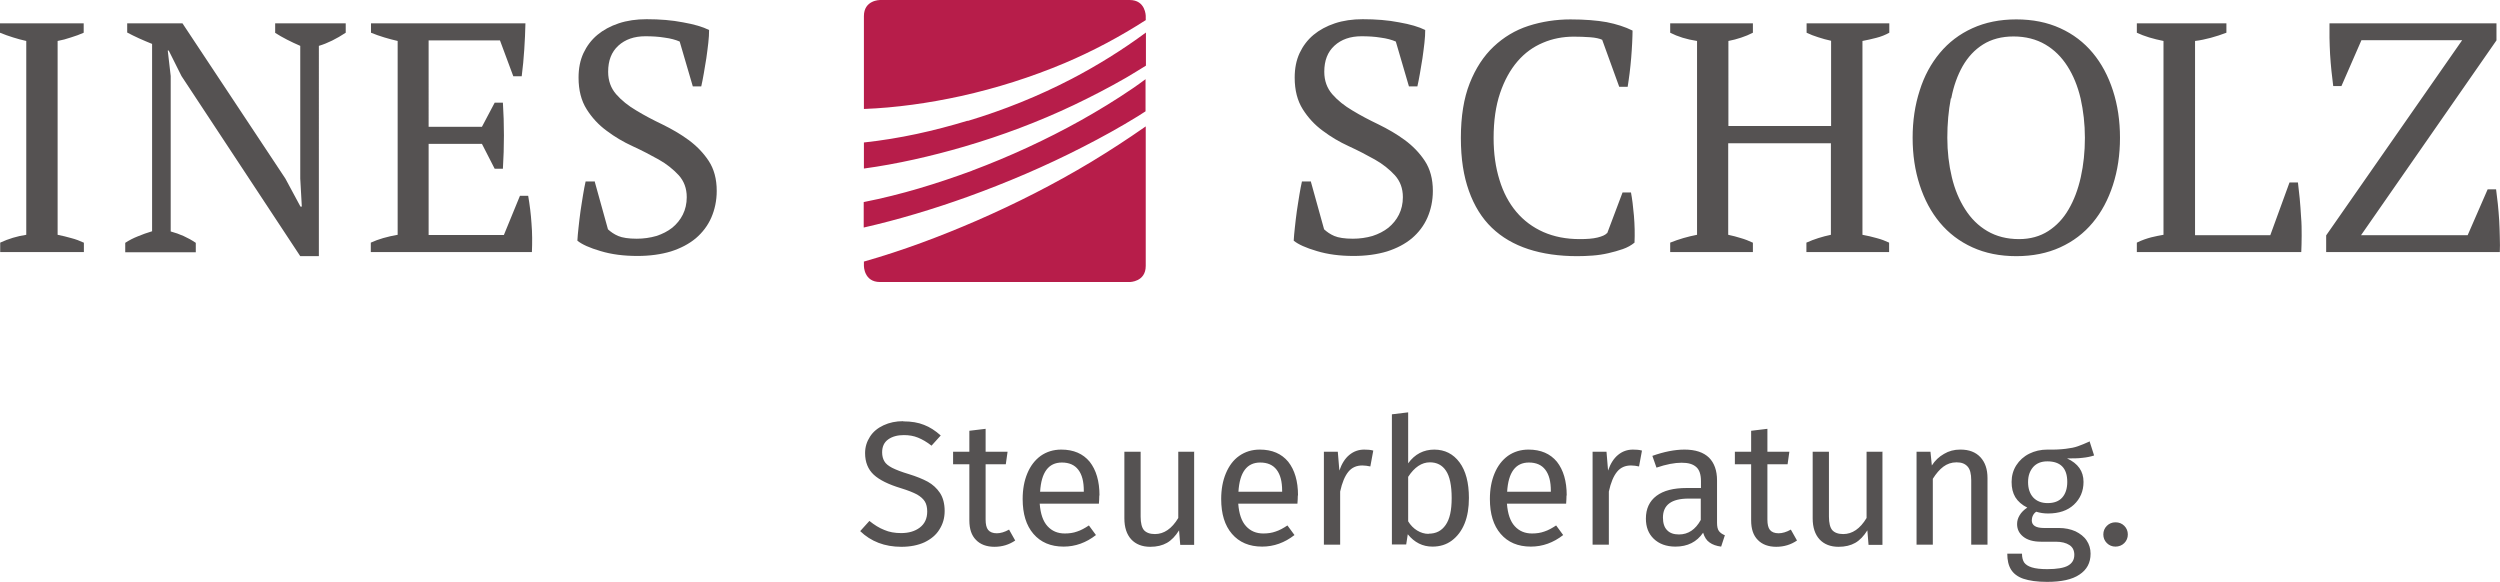 <?xml version="1.0" encoding="UTF-8"?>
<svg id="Ebene_1" xmlns="http://www.w3.org/2000/svg" xmlns:xlink="http://www.w3.org/1999/xlink" viewBox="0 0 127.56 29.7">
  <defs>
    <style>
      .cls-1 {
        fill: none;
      }

      .cls-2 {
        fill: #b71d4a;
      }

      .cls-3 {
        fill: #555252;
      }

      .cls-4 {
        clip-path: url(#clippath);
      }
    </style>
    <clipPath id="clippath">
      <rect class="cls-1" width="127.56" height="29.7"/>
    </clipPath>
  </defs>
  <g class="cls-4">
    <path class="cls-3" d="M4.27,12.38c-.19-.09-.4-.17-.63-.23-.23-.07-.47-.12-.7-.17V2.09c.22-.04.45-.1.68-.18.23-.07.45-.15.65-.24v-.48H0v.48c.22.09.44.17.67.24.22.07.44.13.67.18v9.89c-.46.07-.9.2-1.33.4v.48h4.27v-.48h0ZM14.03,1.67c.19.12.39.24.61.35.22.11.44.22.68.32v6.77l.08,1.43h-.07l-.77-1.43L9.31,1.19h-2.82v.47c.19.1.39.2.61.3.22.1.44.19.66.28v9.56c-.26.08-.5.16-.73.26-.23.09-.44.2-.64.33v.48h3.6v-.48c-.4-.27-.83-.46-1.28-.58V3.88l-.15-1.3h.05l.65,1.3,6.06,9.19h.95V2.34c.44-.13.9-.36,1.37-.67v-.48h-3.6v.48h0ZM18.93,1.19v.48c.22.09.45.17.68.24.23.07.46.13.68.18v9.89c-.52.09-.98.22-1.37.4v.48h8.22c.02-.49.02-.97-.02-1.45-.03-.48-.09-.95-.17-1.42h-.42l-.82,2h-3.84v-4.65h2.72l.65,1.27h.42c.07-1.15.07-2.27,0-3.37h-.42l-.65,1.23h-2.72V2.06h3.64l.68,1.83h.43c.06-.46.1-.91.13-1.36.03-.45.05-.9.06-1.34h-7.91ZM30.31,9.26h-.43c-.04.19-.09.42-.13.68-.04.27-.09.54-.13.83-.04.28-.07.56-.1.83-.03.27-.05.49-.06.68.23.19.63.37,1.18.53.56.17,1.18.25,1.89.25.63,0,1.2-.08,1.7-.23.5-.16.92-.38,1.27-.67.34-.29.61-.64.79-1.05.18-.41.28-.87.28-1.37,0-.61-.14-1.12-.41-1.53-.27-.41-.62-.77-1.03-1.07-.41-.3-.86-.56-1.33-.79-.48-.23-.92-.46-1.33-.71-.41-.24-.76-.52-1.03-.83-.27-.31-.41-.69-.41-1.15,0-.57.17-1.01.52-1.33.35-.32.81-.48,1.38-.48.35,0,.68.02.98.07.31.04.56.11.77.2l.67,2.29h.43c.04-.19.09-.41.13-.66.04-.25.09-.51.13-.78.04-.27.07-.53.1-.78.03-.25.04-.47.04-.66-.32-.16-.76-.29-1.33-.39-.56-.11-1.18-.16-1.86-.16-.52,0-1,.07-1.42.21-.42.14-.79.34-1.09.59-.31.26-.54.57-.71.93-.17.37-.25.78-.25,1.25,0,.65.14,1.18.41,1.61.27.43.61.8,1.02,1.1.41.31.85.57,1.33.79.48.22.92.45,1.33.68.41.23.74.5,1.02.8.27.3.41.67.41,1.12,0,.33-.07.63-.2.89-.13.26-.31.48-.54.67-.23.18-.5.32-.81.42-.31.09-.65.14-1,.14-.42,0-.74-.05-.95-.14-.21-.09-.38-.21-.52-.34l-.68-2.45h0Z"/>
    <path class="cls-3" d="M66.86,9.26h-.43c-.04.19-.09.42-.13.68-.04.27-.09.54-.13.83-.04.28-.07.56-.1.83-.03.27-.05.49-.06.68.23.19.63.37,1.18.53.56.17,1.18.25,1.88.25.63,0,1.2-.08,1.7-.23.5-.16.92-.38,1.27-.67.34-.29.61-.64.79-1.05.18-.41.28-.87.28-1.37,0-.61-.14-1.12-.41-1.53-.27-.41-.62-.77-1.03-1.07-.41-.3-.86-.56-1.33-.79-.48-.23-.92-.46-1.33-.71-.41-.24-.76-.52-1.03-.83-.27-.31-.41-.69-.41-1.15,0-.57.17-1.01.52-1.33.35-.32.81-.48,1.38-.48.35,0,.68.02.98.07.31.04.56.11.77.2l.67,2.29h.43c.04-.19.09-.41.13-.66.04-.25.09-.51.13-.78.04-.27.07-.53.1-.78.03-.25.04-.47.04-.66-.32-.16-.76-.29-1.33-.39-.56-.11-1.18-.16-1.86-.16-.52,0-1,.07-1.42.21-.42.14-.79.34-1.09.59-.31.26-.54.57-.71.93-.17.37-.25.78-.25,1.25,0,.65.14,1.18.41,1.61.27.43.61.8,1.02,1.1.41.31.85.57,1.33.79.48.22.92.45,1.33.68.41.23.74.5,1.02.8.27.3.41.67.41,1.12,0,.33-.07.63-.2.89-.13.26-.31.48-.54.67-.23.18-.5.32-.81.42-.31.09-.65.14-1,.14-.42,0-.74-.05-.95-.14-.21-.09-.38-.21-.52-.34l-.68-2.45h0ZM81.99,11.9c-.08.09-.24.16-.48.22-.24.06-.55.08-.91.08-.69,0-1.3-.12-1.85-.36-.54-.24-1-.58-1.38-1.03-.38-.45-.67-1-.86-1.63-.2-.64-.3-1.35-.3-2.14,0-.88.11-1.64.33-2.29.22-.65.52-1.19.89-1.62.37-.43.8-.74,1.3-.95.49-.21,1.02-.31,1.57-.31.28,0,.56.01.84.03.28.02.48.07.61.13l.87,2.4h.43c.03-.21.07-.44.1-.7.03-.26.06-.52.08-.78.02-.27.04-.52.05-.76.01-.24.02-.45.02-.63-.38-.19-.82-.33-1.32-.43-.5-.09-1.12-.14-1.85-.14s-1.46.11-2.14.33c-.68.22-1.27.58-1.78,1.06-.51.48-.92,1.11-1.22,1.87-.3.76-.45,1.69-.45,2.78s.14,1.95.41,2.71c.27.76.66,1.39,1.17,1.88.51.49,1.13.85,1.86,1.09.73.24,1.57.36,2.5.36.24,0,.5-.01.78-.03.27-.02.54-.06.8-.12.26-.06.51-.13.74-.21.23-.08.43-.19.6-.33.02-.44.01-.9-.03-1.38-.04-.47-.09-.86-.15-1.18h-.43l-.78,2.07h0ZM89.43,12.38c-.19-.09-.39-.17-.6-.23-.21-.07-.43-.12-.65-.17v-4.67h5.24v4.67c-.43.09-.85.22-1.25.4v.48h4.22v-.48c-.19-.09-.4-.17-.63-.23-.23-.07-.48-.12-.73-.17V2.09c.23-.04.47-.1.71-.16.24-.06.46-.15.66-.26v-.48h-4.22v.48c.19.09.39.17.59.23.21.07.43.13.66.18v4.35h-5.24V2.09c.22-.04.44-.1.65-.17.21-.07.41-.15.6-.25v-.48h-4.22v.48c.39.2.84.34,1.37.42v9.89c-.47.09-.92.22-1.37.4v.48h4.22v-.48h0ZM97.95,9.44c.24.74.58,1.38,1.03,1.92.45.54,1,.96,1.66,1.26.66.3,1.4.45,2.24.45s1.58-.15,2.24-.45c.66-.3,1.21-.72,1.66-1.26.45-.54.79-1.18,1.03-1.92.24-.74.36-1.54.36-2.41s-.12-1.67-.36-2.41c-.24-.74-.58-1.38-1.03-1.92-.45-.54-1-.96-1.66-1.26-.66-.3-1.4-.45-2.24-.45s-1.58.15-2.24.45c-.66.3-1.21.72-1.66,1.26-.45.54-.8,1.18-1.03,1.92-.24.74-.36,1.54-.36,2.41s.12,1.67.36,2.41h0ZM99.56,5.02c.12-.63.32-1.18.58-1.64.27-.47.61-.84,1.04-1.11.43-.27.95-.41,1.56-.41s1.16.14,1.62.41c.46.27.83.64,1.13,1.11.3.47.52,1.01.67,1.64.14.63.22,1.3.22,2.01s-.07,1.38-.21,2.01c-.14.63-.35,1.18-.62,1.64-.27.47-.62.84-1.04,1.11-.42.27-.92.41-1.49.41-.62,0-1.16-.14-1.62-.41-.46-.27-.83-.64-1.13-1.11-.3-.47-.53-1.01-.68-1.64-.15-.63-.23-1.3-.23-2.01s.06-1.38.18-2.01h0ZM109.03,1.67c.19.09.4.17.63.24.23.07.48.13.73.18v9.89c-.2.03-.41.08-.63.13-.22.06-.47.14-.73.27v.48h8.39c.01-.24.02-.52.02-.83s0-.63-.03-.96c-.02-.33-.04-.64-.07-.95-.03-.31-.06-.58-.09-.81h-.43l-.98,2.69h-3.84V2.09c.27-.03.53-.09.8-.16.27-.07.53-.16.8-.26v-.48h-4.57v.48h0ZM125.91,12h-5.44l6.91-9.94v-.87h-8.52c0,.22,0,.47,0,.74,0,.27.02.55.03.84.02.29.04.57.07.85.03.28.06.53.09.77h.42l1.02-2.34h5.14l-6.94,9.96v.85h8.86c.01-.22.01-.47,0-.75,0-.28-.02-.56-.03-.85-.02-.29-.04-.57-.07-.85-.03-.28-.06-.53-.09-.75h-.43l-1.02,2.34h0Z"/>
  </g>
  <path class="cls-3" d="M46.09,21.49c-.38,0-.71.07-1.01.21-.3.14-.53.33-.69.58-.16.25-.25.52-.25.84,0,.46.15.83.44,1.1.29.27.76.5,1.39.69.36.11.63.22.82.32.19.11.32.23.4.36.08.13.12.3.12.51,0,.36-.13.63-.38.82-.25.19-.57.28-.95.28-.32,0-.61-.05-.86-.16-.26-.1-.51-.26-.76-.46l-.47.52c.55.53,1.25.8,2.1.8.46,0,.85-.08,1.18-.23.33-.16.59-.37.76-.65.18-.28.27-.59.27-.95s-.08-.68-.24-.92c-.16-.24-.37-.43-.62-.57-.26-.14-.58-.27-.97-.39-.37-.11-.65-.22-.85-.32-.19-.1-.33-.21-.4-.34-.07-.12-.11-.27-.11-.45,0-.29.1-.51.31-.66.21-.15.48-.22.8-.22.26,0,.5.04.72.13.22.09.45.22.69.41l.47-.52c-.28-.25-.56-.43-.85-.54-.29-.12-.65-.18-1.06-.18h0ZM51.49,27.02c-.23.13-.44.19-.63.19-.2,0-.35-.06-.44-.17-.09-.11-.13-.29-.13-.53v-2.82h1.03l.09-.64h-1.12v-1.17l-.83.1v1.07h-.83v.64h.83v2.86c0,.44.11.77.34,1,.22.23.54.35.94.35s.75-.11,1.06-.32l-.31-.55h0ZM56.1,25.28c0-.73-.17-1.3-.5-1.72-.34-.41-.82-.62-1.45-.62-.4,0-.75.11-1.05.32-.3.22-.52.51-.68.89-.16.38-.24.82-.24,1.31,0,.76.18,1.35.55,1.78.37.43.88.65,1.54.65.6,0,1.15-.2,1.65-.59l-.36-.49c-.21.14-.41.25-.6.31-.19.07-.4.1-.63.1-.36,0-.65-.12-.88-.37-.23-.25-.36-.63-.4-1.15h3.02c.01-.14.02-.28.02-.42h0ZM55.29,25.09h-2.22c.06-.99.43-1.49,1.11-1.49.37,0,.65.12.84.37.19.25.28.6.28,1.07v.05h0ZM60.95,23.05h-.83v3.38c-.33.55-.73.82-1.19.82-.26,0-.44-.07-.56-.2-.11-.13-.17-.36-.17-.69v-3.31h-.83v3.4c0,.46.12.82.35,1.07.23.25.56.38.97.38.34,0,.62-.07.85-.2.23-.13.44-.35.62-.64l.06.74h.71v-4.74h0ZM66.23,25.28c0-.73-.17-1.3-.5-1.72-.34-.41-.82-.62-1.45-.62-.4,0-.75.11-1.05.32s-.52.51-.68.89c-.16.38-.24.82-.24,1.31,0,.76.18,1.35.55,1.78.37.43.88.65,1.54.65.6,0,1.15-.2,1.65-.59l-.36-.49c-.21.14-.41.25-.6.31-.19.07-.4.1-.63.1-.36,0-.65-.12-.88-.37-.23-.25-.36-.63-.4-1.15h3.02c.01-.14.02-.28.02-.42h0ZM65.41,25.09h-2.22c.06-.99.43-1.49,1.11-1.49.37,0,.65.12.84.37.19.25.28.6.28,1.07v.05h0ZM69.61,22.94c-.29,0-.54.09-.76.27-.22.18-.39.45-.51.8l-.08-.96h-.71v4.74h.83v-2.71c.1-.46.24-.79.42-1.01.18-.22.42-.32.71-.32.13,0,.27.02.41.05l.15-.81c-.14-.04-.3-.05-.47-.05h0ZM73.19,22.94c-.55,0-1,.23-1.34.7v-2.6l-.83.1v6.64h.73l.08-.52c.34.42.76.63,1.26.63.38,0,.71-.1.99-.31.28-.21.5-.5.65-.87.15-.37.22-.81.22-1.3,0-.78-.16-1.39-.48-1.82-.32-.43-.75-.65-1.29-.65h0ZM72.89,27.24c-.2,0-.4-.06-.58-.17-.18-.11-.34-.27-.46-.47v-2.27c.32-.49.69-.74,1.11-.74.35,0,.63.14.82.43.19.28.29.75.29,1.39s-.1,1.08-.31,1.38c-.21.3-.49.44-.86.44h0ZM79.94,25.28c0-.73-.17-1.3-.5-1.72-.34-.41-.82-.62-1.45-.62-.4,0-.75.11-1.05.32-.3.22-.52.51-.68.89-.16.38-.24.82-.24,1.31,0,.76.18,1.35.55,1.78.37.43.88.65,1.54.65.6,0,1.15-.2,1.65-.59l-.36-.49c-.21.14-.41.25-.6.31-.19.07-.4.1-.63.1-.36,0-.65-.12-.88-.37-.23-.25-.36-.63-.4-1.15h3.02c.01-.14.02-.28.02-.42h0ZM79.12,25.09h-2.22c.06-.99.43-1.49,1.11-1.49.37,0,.65.12.84.37.19.25.28.6.28,1.07v.05h0ZM83.32,22.94c-.29,0-.54.09-.76.27-.22.18-.39.45-.51.8l-.08-.96h-.71v4.74h.83v-2.71c.1-.46.24-.79.42-1.01.18-.22.42-.32.71-.32.13,0,.27.02.41.05l.15-.81c-.14-.04-.3-.05-.47-.05h0ZM87.61,26.68v-2.17c0-.5-.14-.89-.41-1.16-.28-.27-.69-.41-1.25-.41-.5,0-1.05.11-1.64.32l.21.6c.5-.17.93-.25,1.28-.25s.58.07.75.22c.16.14.24.38.24.72v.35h-.73c-.67,0-1.18.13-1.54.4-.36.27-.54.66-.54,1.16,0,.43.13.77.4,1.03.27.26.64.4,1.11.4.62,0,1.09-.24,1.41-.71.07.23.18.4.33.5.15.11.35.18.59.21l.19-.58c-.13-.05-.23-.12-.3-.21-.07-.09-.1-.24-.1-.43h0ZM85.67,27.27c-.27,0-.47-.07-.61-.22-.14-.14-.21-.36-.21-.64,0-.65.44-.97,1.31-.97h.62v1.09c-.27.49-.64.74-1.11.74h0ZM91.38,27.02c-.23.13-.44.19-.63.19-.2,0-.35-.06-.44-.17-.09-.11-.13-.29-.13-.53v-2.82h1.03l.09-.64h-1.12v-1.17l-.83.1v1.07h-.83v.64h.83v2.86c0,.44.11.77.34,1,.22.23.54.35.94.35s.75-.11,1.06-.32l-.31-.55h0ZM96.07,23.05h-.83v3.38c-.33.55-.73.82-1.19.82-.26,0-.44-.07-.56-.2-.11-.13-.17-.36-.17-.69v-3.31h-.83v3.4c0,.46.12.82.35,1.07.23.25.56.38.97.38.34,0,.62-.07.85-.2.23-.13.44-.35.62-.64l.06.74h.71v-4.74h0ZM100.01,22.94c-.3,0-.57.07-.82.22-.25.14-.46.34-.62.59l-.07-.7h-.71v4.74h.83v-3.36c.17-.27.35-.48.54-.62.19-.14.41-.22.67-.22s.43.07.56.21c.13.14.19.37.19.71v3.28h.83v-3.4c0-.45-.12-.8-.36-1.06-.24-.26-.58-.39-1.01-.39h0ZM106.63,22.52c-.24.11-.44.19-.61.25-.16.06-.37.1-.62.13-.25.03-.56.05-.93.04-.34,0-.65.07-.93.21-.28.14-.5.34-.66.59-.16.25-.24.54-.24.85s.06.56.19.78c.13.21.33.39.61.53-.17.11-.3.24-.39.39s-.13.29-.13.45c0,.26.1.47.31.64.21.17.51.26.91.26h.75c.3,0,.53.06.7.17.17.11.25.28.25.5,0,.25-.11.43-.32.55-.21.12-.57.18-1.06.18-.34,0-.6-.03-.79-.09-.19-.06-.31-.14-.39-.25-.07-.11-.11-.26-.11-.45h-.75c0,.33.06.6.19.81.13.21.34.37.63.47.3.1.7.16,1.21.16.73,0,1.28-.12,1.65-.37.38-.25.57-.6.57-1.07,0-.25-.07-.48-.2-.67-.13-.2-.33-.35-.57-.47-.25-.11-.53-.17-.85-.17h-.76c-.41,0-.62-.13-.62-.39,0-.08.02-.17.06-.25s.1-.15.17-.19c.18.06.39.09.6.09.56,0,1-.15,1.32-.45.32-.3.49-.69.49-1.16,0-.55-.28-.94-.84-1.2.31,0,.57,0,.79-.03.21-.02.41-.06.59-.12l-.24-.75h0ZM104.46,23.54c.68,0,1.02.35,1.02,1.05,0,.34-.09.61-.26.8-.17.19-.42.28-.74.28s-.56-.1-.74-.29c-.17-.19-.26-.45-.26-.78s.09-.57.26-.77c.17-.19.41-.29.72-.29h0ZM107.94,26.65c-.17,0-.32.06-.44.18-.12.12-.18.27-.18.44s.06.32.18.44c.12.12.27.18.44.18s.33-.06.45-.18c.12-.12.18-.27.18-.44s-.06-.32-.18-.44c-.12-.12-.27-.18-.45-.18h0Z"/>
  <path class="cls-2" d="M49.6,8.71c-1.8.66-3.6,1.22-5.53,1.6v1.3c1.76-.4,3.55-.94,5.28-1.56,2.02-.73,3.99-1.57,5.9-2.55.96-.49,1.9-1.01,2.81-1.57.13-.08.26-.17.39-.25v-1.64c-.22.16-.44.33-.67.48-.85.58-1.72,1.11-2.61,1.61-1.79,1-3.66,1.86-5.58,2.58M49.37,6.16c-1.72.52-3.44.91-5.29,1.11v1.33c1.69-.23,3.44-.63,5.12-1.12,1.91-.56,3.78-1.26,5.59-2.12.9-.43,1.79-.89,2.66-1.39.34-.2.68-.41,1.02-.62v-1.69c-1.19.88-2.46,1.67-3.78,2.36-1.69.88-3.48,1.6-5.31,2.15M44.08,13.35v.22s0,.82.82.82h12.74s.82,0,.82-.82v-7.12s-.02.01-.03.02c-.9.63-1.81,1.22-2.75,1.79-1.88,1.13-3.83,2.12-5.85,3-1.87.81-3.76,1.52-5.76,2.09M58.46,1.01v-.19S58.46,0,57.64,0h-12.74s-.82,0-.82.82v4.74c1.62-.06,3.32-.3,4.96-.66,1.8-.4,3.57-.96,5.28-1.68,1.44-.61,2.83-1.35,4.15-2.2"/>
</svg>